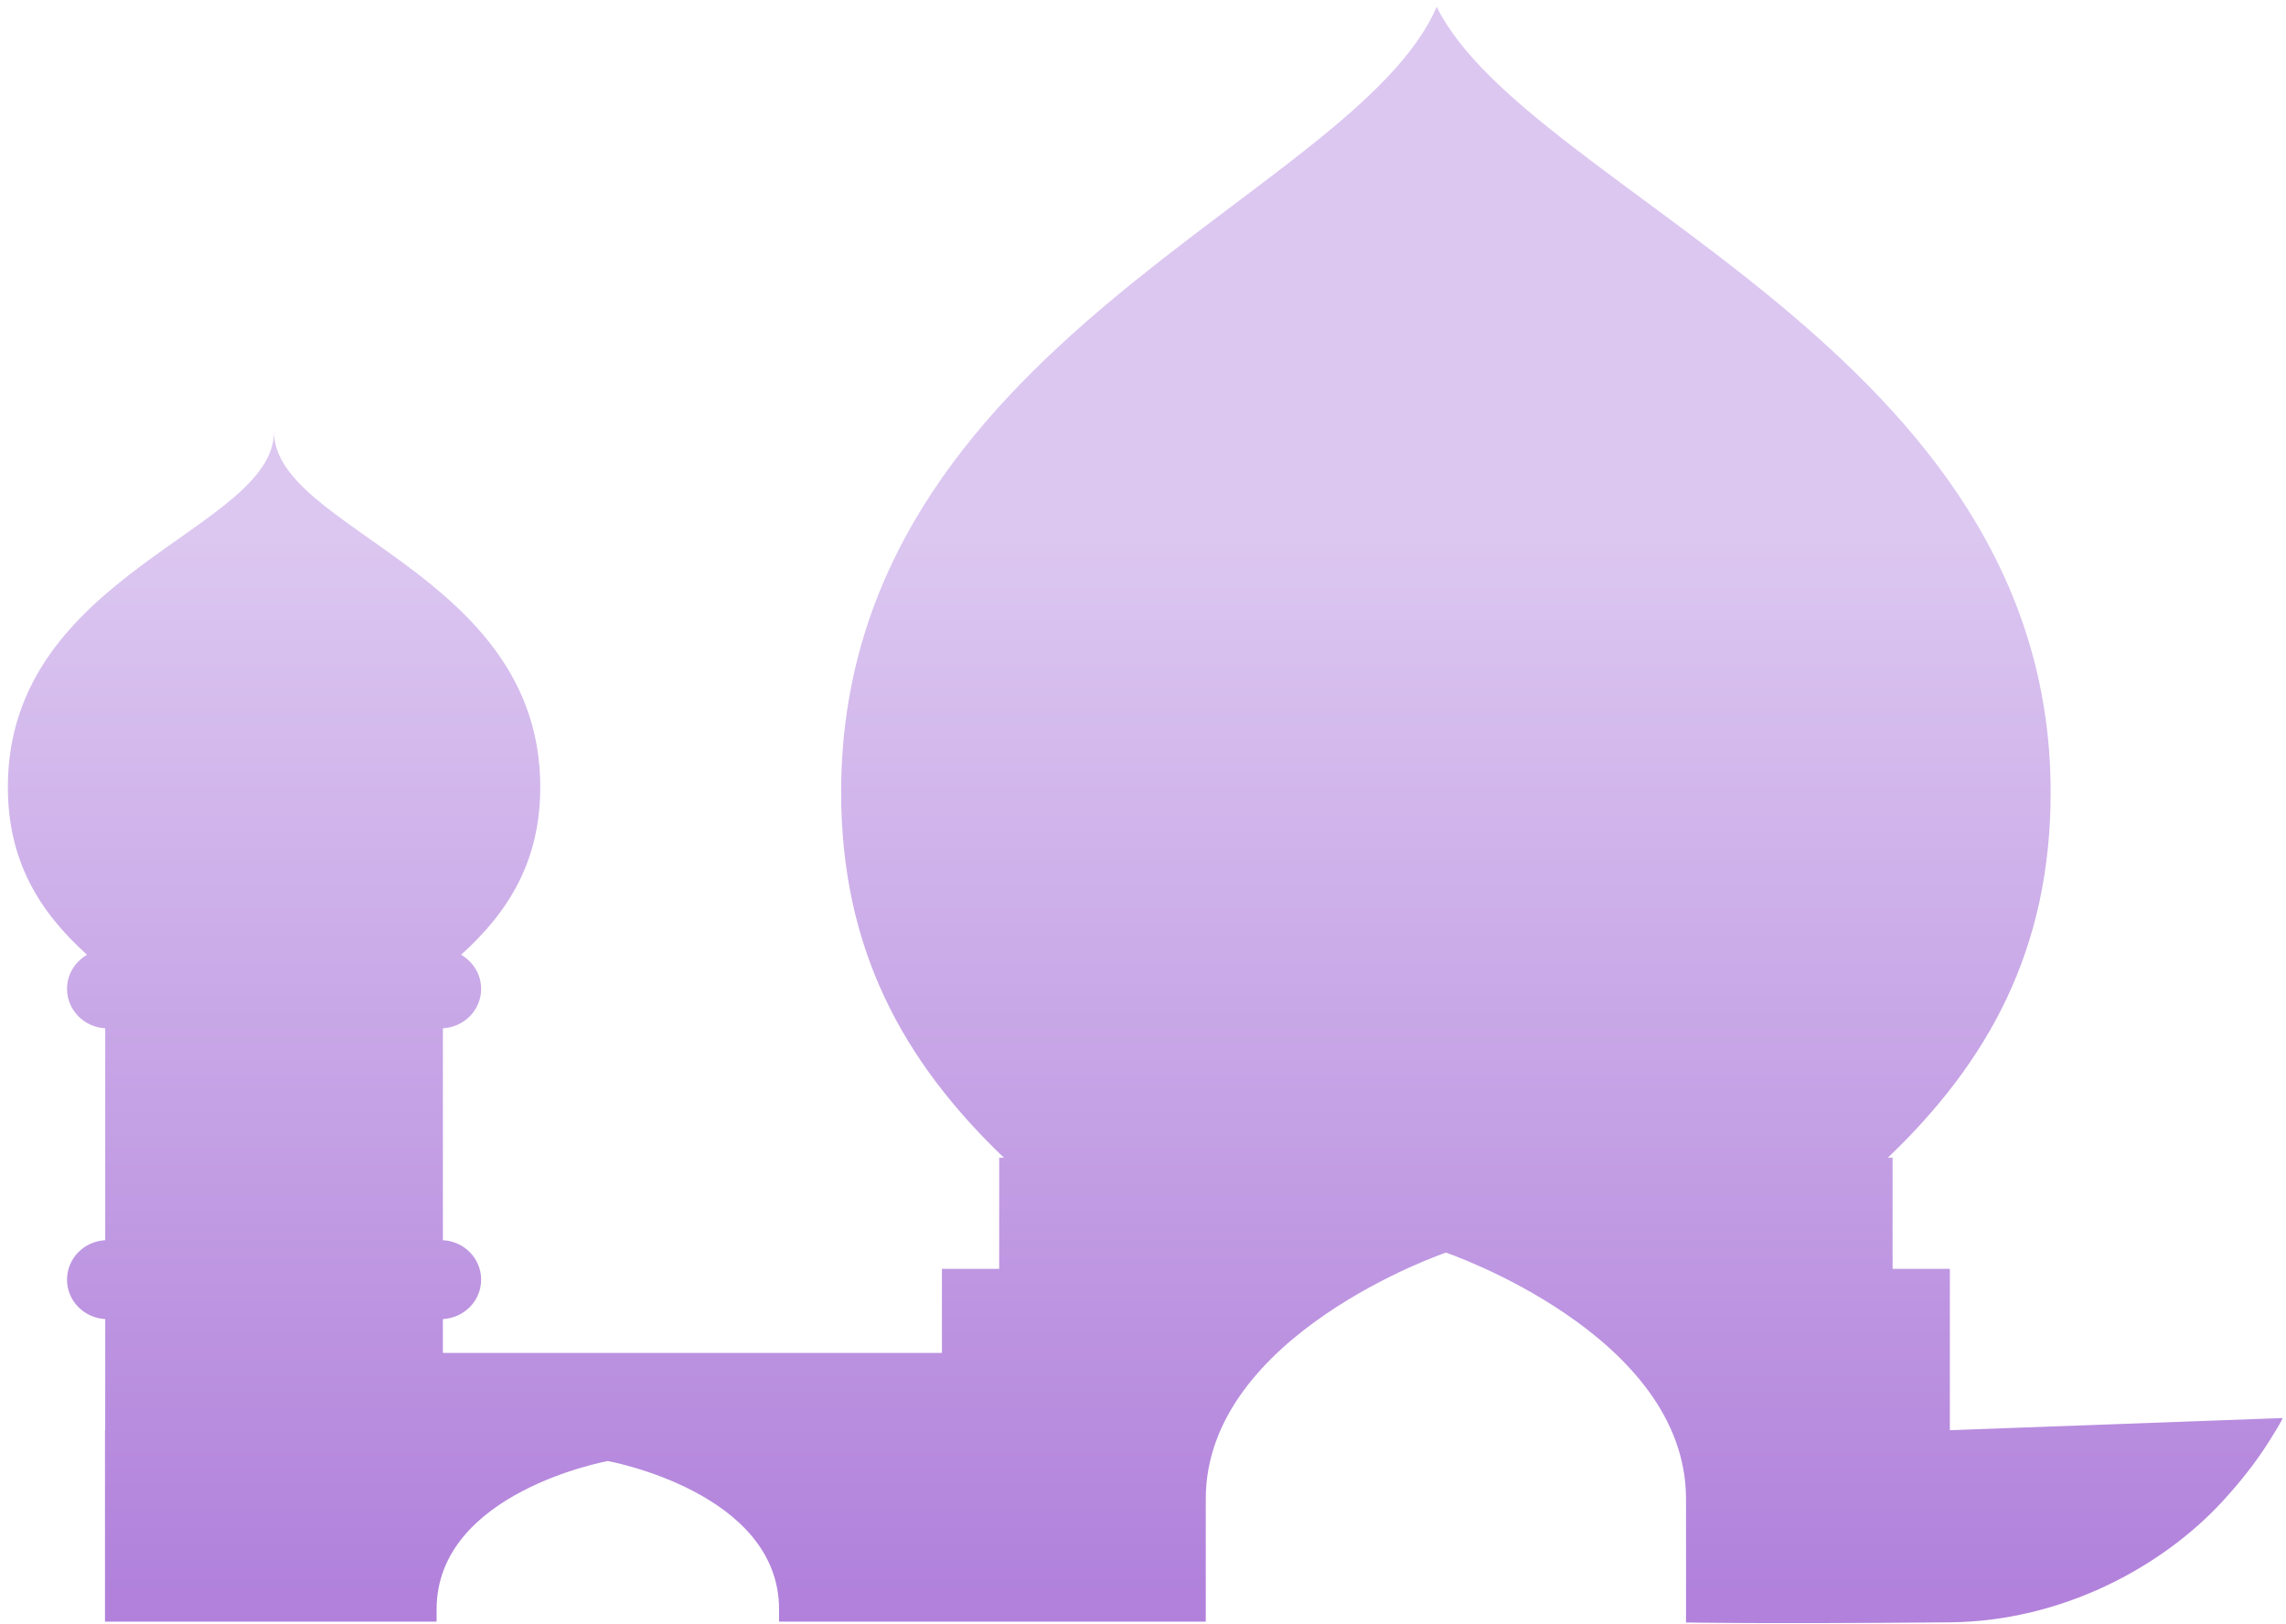 <?xml version="1.0" encoding="UTF-8"?> <svg xmlns="http://www.w3.org/2000/svg" width="266" height="189" viewBox="0 0 266 189" fill="none"><path opacity="0.8" d="M226.886 147.639V166.416L265.598 165.002C265.598 165.002 265.79 164.921 264 167.762C262.431 170.252 260.578 172.563 258.553 174.756C251.547 182.34 239.929 188.656 226.886 188.772C204.501 188.971 196.186 188.787 196.186 188.787V174.411C196.186 155.26 168.246 145.751 168.246 145.751C168.246 145.751 140.304 155.26 140.304 174.411V188.693H90.653V187.265C90.653 173.605 70.728 170.005 70.728 170.005C70.728 170.005 50.802 173.606 50.802 187.265V188.693H12.216V166.415H12.244V153.484C9.769 153.352 7.799 151.357 7.799 148.896C7.799 146.433 9.769 144.44 12.244 144.308V119.65C9.769 119.518 7.799 117.524 7.799 115.062C7.799 113.366 8.742 111.9 10.13 111.098C4.446 105.972 0.915 100.04 0.915 91.573C0.915 66.619 31.886 61.7 31.886 50.221C31.886 61.701 62.865 66.619 62.865 91.573C62.865 100.039 59.334 105.971 53.651 111.098C55.041 111.899 55.985 113.366 55.985 115.062C55.985 117.525 54.013 119.519 51.535 119.65V144.308C54.013 144.438 55.985 146.433 55.985 148.896C55.985 151.358 54.013 153.353 51.535 153.484V157.425H109.604V147.638H116.266V134.71H116.819C105.07 123.474 97.875 110.414 97.875 92.184C97.875 39.988 157.703 22.963 167.168 0.787C177.873 22.422 238.614 40.724 238.614 92.185C238.614 110.416 231.418 123.475 219.67 134.711H220.222V147.639H226.886Z" fill="url(#paint0_linear_2387_9)"></path><defs><linearGradient id="paint0_linear_2387_9" x1="136.691" y1="62.298" x2="136.691" y2="186.536" gradientUnits="userSpaceOnUse"><stop stop-color="#D3B9ED"></stop><stop offset="1" stop-color="#9D61D2"></stop></linearGradient></defs></svg> 